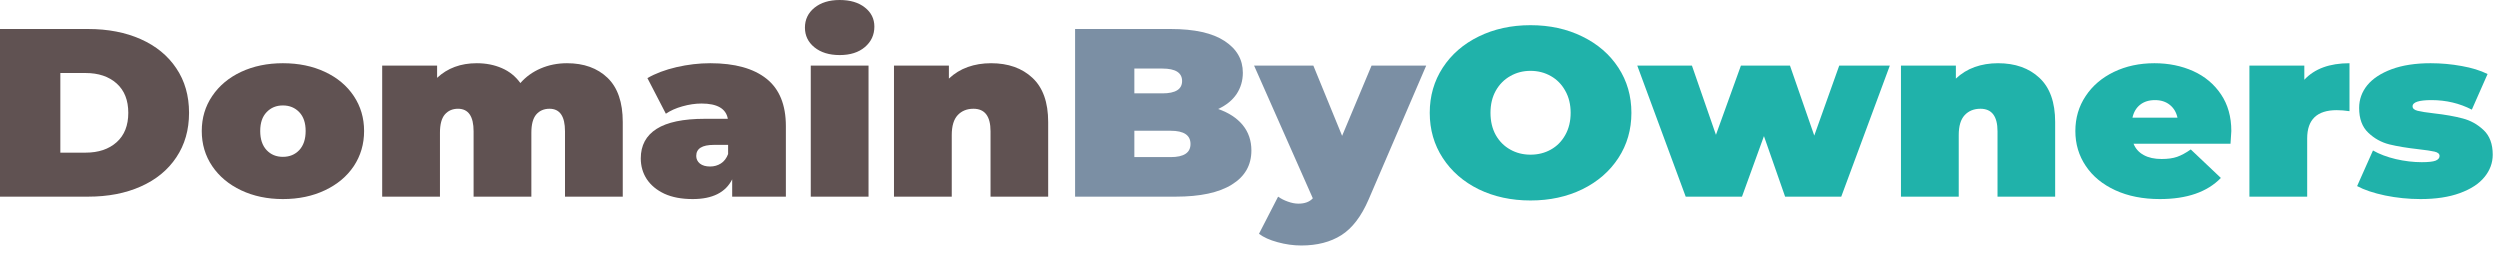 <svg xmlns="http://www.w3.org/2000/svg" width="174" height="18" viewBox="0 0 174 18" fill="none"><path d="M0 2.019H6.135C7.518 2.019 8.741 2.255 9.798 2.727C10.86 3.2 11.686 3.876 12.271 4.754C12.861 5.628 13.158 6.662 13.158 7.853C13.158 9.039 12.861 10.073 12.271 10.951C11.686 11.832 10.86 12.507 9.798 12.979C8.741 13.452 7.518 13.687 6.135 13.687H0V2.019ZM5.956 10.624C6.855 10.624 7.575 10.383 8.118 9.898C8.658 9.415 8.929 8.734 8.929 7.853C8.929 6.974 8.658 6.292 8.118 5.808C7.575 5.325 6.855 5.082 5.956 5.082H4.2V10.624H5.956Z" fill="#605252"></path><path d="M19.688 13.855C18.611 13.855 17.642 13.651 16.78 13.244C15.924 12.837 15.254 12.277 14.77 11.562C14.284 10.843 14.043 10.028 14.043 9.119C14.043 8.211 14.284 7.399 14.77 6.684C15.254 5.965 15.924 5.405 16.78 5.002C17.642 4.601 18.611 4.4 19.688 4.4C20.782 4.4 21.757 4.601 22.614 5.002C23.475 5.405 24.145 5.965 24.624 6.684C25.101 7.399 25.341 8.211 25.341 9.119C25.341 10.028 25.101 10.843 24.624 11.562C24.145 12.277 23.475 12.837 22.614 13.244C21.757 13.651 20.782 13.855 19.688 13.855ZM19.688 10.916C20.152 10.916 20.532 10.761 20.83 10.447C21.125 10.128 21.273 9.685 21.273 9.119C21.273 8.552 21.125 8.116 20.83 7.808C20.532 7.496 20.152 7.339 19.688 7.339C19.227 7.339 18.85 7.496 18.555 7.808C18.258 8.116 18.111 8.552 18.111 9.119C18.111 9.685 18.258 10.128 18.555 10.447C18.85 10.761 19.227 10.916 19.688 10.916Z" fill="#605252"></path><path d="M39.465 4.4C40.64 4.4 41.582 4.741 42.287 5.418C42.99 6.097 43.344 7.122 43.344 8.49V13.687H39.324V9.136C39.324 8.092 38.965 7.569 38.247 7.569C37.863 7.569 37.554 7.702 37.322 7.968C37.096 8.233 36.983 8.656 36.983 9.234V13.687H32.962V9.136C32.962 8.092 32.598 7.569 31.876 7.569C31.498 7.569 31.192 7.702 30.96 7.968C30.734 8.233 30.621 8.656 30.621 9.234V13.687H26.6V4.568H30.422V5.418C31.145 4.741 32.065 4.4 33.179 4.4C33.825 4.4 34.41 4.515 34.934 4.745C35.456 4.971 35.883 5.316 36.218 5.781C36.607 5.338 37.079 5 37.634 4.763C38.193 4.522 38.804 4.4 39.465 4.4Z" fill="#605252"></path><path d="M49.431 4.4C51.141 4.4 52.446 4.761 53.348 5.48C54.247 6.195 54.697 7.295 54.697 8.782V13.687H50.96V12.483C50.499 13.399 49.584 13.855 48.213 13.855C47.439 13.855 46.78 13.731 46.24 13.483C45.704 13.231 45.296 12.89 45.013 12.465C44.734 12.036 44.598 11.553 44.598 11.022C44.598 10.119 44.966 9.435 45.702 8.968C46.438 8.503 47.552 8.269 49.044 8.269H50.657C50.53 7.56 49.921 7.206 48.826 7.206C48.392 7.206 47.949 7.273 47.495 7.401C47.047 7.525 46.665 7.698 46.344 7.915L45.06 5.436C45.619 5.113 46.292 4.858 47.08 4.674C47.866 4.493 48.649 4.4 49.431 4.4ZM49.421 11.589C49.704 11.589 49.954 11.518 50.176 11.376C50.403 11.23 50.568 11.011 50.676 10.721V10.084H49.685C48.867 10.084 48.458 10.34 48.458 10.854C48.458 11.066 48.543 11.243 48.713 11.385C48.888 11.522 49.124 11.589 49.421 11.589Z" fill="#605252"></path><path d="M56.429 4.568H60.45V13.687H56.429V4.568ZM58.44 3.833C57.715 3.833 57.13 3.654 56.684 3.293C56.243 2.935 56.023 2.477 56.023 1.921C56.023 1.361 56.243 0.901 56.684 0.54C57.13 0.181 57.715 0 58.44 0C59.176 0 59.761 0.175 60.196 0.522C60.634 0.865 60.856 1.308 60.856 1.85C60.856 2.43 60.634 2.904 60.196 3.276C59.761 3.647 59.176 3.833 58.44 3.833Z" fill="#605252"></path><path d="M68.979 4.4C70.173 4.4 71.133 4.741 71.858 5.418C72.587 6.097 72.953 7.122 72.953 8.49V13.687H68.941V9.136C68.941 8.092 68.545 7.569 67.752 7.569C67.299 7.569 66.933 7.718 66.657 8.012C66.379 8.309 66.242 8.771 66.242 9.402V13.687H62.221V4.568H66.043V5.471C66.421 5.113 66.858 4.843 67.356 4.665C67.851 4.488 68.394 4.4 68.979 4.4Z" fill="#605252"></path><path d="M84.784 7.587C85.521 7.842 86.089 8.214 86.493 8.703C86.894 9.194 87.097 9.783 87.097 10.473C87.097 11.496 86.644 12.286 85.738 12.846C84.836 13.408 83.534 13.687 81.83 13.687H74.826V2.019H81.481C83.135 2.019 84.383 2.297 85.228 2.851C86.078 3.406 86.502 4.143 86.502 5.064C86.502 5.613 86.356 6.106 86.068 6.543C85.778 6.974 85.351 7.322 84.784 7.587ZM78.951 4.772V6.498H80.905C81.816 6.498 82.274 6.213 82.274 5.639C82.274 5.062 81.816 4.772 80.905 4.772H78.951ZM81.481 10.934C82.399 10.934 82.859 10.63 82.859 10.022C82.859 9.409 82.399 9.101 81.481 9.101H78.951V10.934H81.481Z" fill="#7B8FA4"></path><path d="M99.263 4.568L95.261 13.873C94.751 15.059 94.114 15.891 93.355 16.369C92.599 16.847 91.67 17.086 90.57 17.086C90.022 17.086 89.47 17.009 88.918 16.856C88.371 16.708 87.939 16.513 87.625 16.272L88.956 13.687C89.156 13.829 89.383 13.944 89.635 14.032C89.893 14.125 90.138 14.174 90.372 14.174C90.811 14.174 91.146 14.05 91.372 13.802L87.285 4.568H91.41L93.411 9.455L95.459 4.568H99.263Z" fill="#7B8FA4"></path><path d="M106.523 13.953C105.187 13.953 103.986 13.691 102.917 13.174C101.853 12.649 101.02 11.923 100.416 10.996C99.812 10.07 99.51 9.021 99.51 7.853C99.51 6.684 99.812 5.637 100.416 4.71C101.02 3.785 101.853 3.061 102.917 2.541C103.986 2.016 105.187 1.753 106.523 1.753C107.863 1.753 109.064 2.016 110.129 2.541C111.198 3.061 112.035 3.785 112.639 4.71C113.244 5.637 113.546 6.684 113.546 7.853C113.546 9.021 113.244 10.07 112.639 10.996C112.035 11.923 111.198 12.649 110.129 13.174C109.064 13.691 107.863 13.953 106.523 13.953ZM106.523 10.765C107.044 10.765 107.516 10.648 107.939 10.411C108.359 10.177 108.694 9.84 108.939 9.402C109.19 8.959 109.317 8.444 109.317 7.853C109.317 7.264 109.19 6.751 108.939 6.312C108.694 5.87 108.359 5.531 107.939 5.294C107.516 5.053 107.044 4.931 106.523 4.931C106.006 4.931 105.537 5.053 105.117 5.294C104.694 5.531 104.357 5.87 104.107 6.312C103.861 6.751 103.738 7.264 103.738 7.853C103.738 8.444 103.861 8.959 104.107 9.402C104.357 9.84 104.694 10.177 105.117 10.411C105.537 10.648 106.006 10.765 106.523 10.765Z" fill="#20B2AA"></path><path d="M131.531 4.568L128.151 13.687H124.244L122.771 9.473L121.242 13.687H117.325L113.955 4.568H117.759L119.43 9.384L121.167 4.568H124.583L126.273 9.437L128.01 4.568H131.531Z" fill="#20B2AA"></path><path d="M139.065 4.4C140.259 4.4 141.219 4.741 141.944 5.418C142.673 6.097 143.039 7.122 143.039 8.49V13.687H139.027V9.136C139.027 8.092 138.631 7.569 137.838 7.569C137.385 7.569 137.019 7.718 136.743 8.012C136.465 8.309 136.328 8.771 136.328 9.402V13.687H132.307V4.568H136.129V5.471C136.507 5.113 136.944 4.843 137.441 4.665C137.937 4.488 138.48 4.4 139.065 4.4Z" fill="#20B2AA"></path><path d="M155.3 9.119C155.3 9.172 155.281 9.468 155.244 10.004H148.495C148.632 10.347 148.868 10.61 149.203 10.792C149.535 10.976 149.951 11.066 150.449 11.066C150.876 11.066 151.234 11.018 151.525 10.916C151.812 10.816 152.131 10.646 152.478 10.402L154.573 12.385C153.622 13.366 152.207 13.855 150.326 13.855C149.148 13.855 148.117 13.651 147.23 13.244C146.343 12.837 145.656 12.275 145.172 11.553C144.686 10.834 144.445 10.022 144.445 9.119C144.445 8.211 144.684 7.399 145.163 6.684C145.639 5.965 146.298 5.405 147.135 5.002C147.971 4.601 148.91 4.4 149.948 4.4C150.935 4.4 151.836 4.584 152.648 4.949C153.46 5.316 154.104 5.856 154.583 6.569C155.06 7.277 155.3 8.127 155.3 9.119ZM149.986 6.967C149.571 6.967 149.226 7.074 148.957 7.286C148.686 7.498 148.506 7.8 148.419 8.189H151.553C151.47 7.813 151.291 7.514 151.015 7.295C150.744 7.078 150.401 6.967 149.986 6.967Z" fill="#20B2AA"></path><path d="M160.381 5.551C161.092 4.785 162.139 4.4 163.525 4.4V7.738C163.204 7.691 162.906 7.667 162.637 7.667C161.264 7.667 160.58 8.322 160.58 9.632V13.687H156.559V4.568H160.381V5.551Z" fill="#20B2AA"></path><path d="M168.463 13.855C167.632 13.855 166.813 13.771 166.009 13.607C165.202 13.437 164.55 13.218 164.055 12.952L165.159 10.473C165.605 10.728 166.136 10.929 166.754 11.075C167.37 11.217 167.972 11.288 168.557 11.288C169.015 11.288 169.336 11.252 169.52 11.181C169.702 11.106 169.794 10.995 169.794 10.854C169.794 10.708 169.676 10.606 169.444 10.553C169.218 10.5 168.843 10.444 168.321 10.385C167.528 10.296 166.851 10.185 166.292 10.048C165.737 9.907 165.249 9.637 164.829 9.234C164.406 8.833 164.196 8.26 164.196 7.516C164.196 6.927 164.385 6.399 164.763 5.931C165.145 5.467 165.711 5.095 166.462 4.816C167.217 4.539 168.118 4.4 169.171 4.4C169.907 4.4 170.627 4.466 171.332 4.595C172.035 4.719 172.637 4.905 173.135 5.152L172.04 7.631C171.184 7.189 170.247 6.967 169.227 6.967C168.352 6.967 167.915 7.113 167.915 7.401C167.915 7.549 168.031 7.653 168.265 7.711C168.503 7.771 168.878 7.83 169.388 7.888C170.181 7.977 170.851 8.096 171.398 8.242C171.95 8.384 172.439 8.656 172.861 9.057C173.281 9.453 173.494 10.022 173.494 10.765C173.494 11.338 173.3 11.859 172.918 12.323C172.54 12.79 171.969 13.162 171.209 13.439C170.454 13.716 169.539 13.855 168.463 13.855Z" fill="#20B2AA"></path></svg>